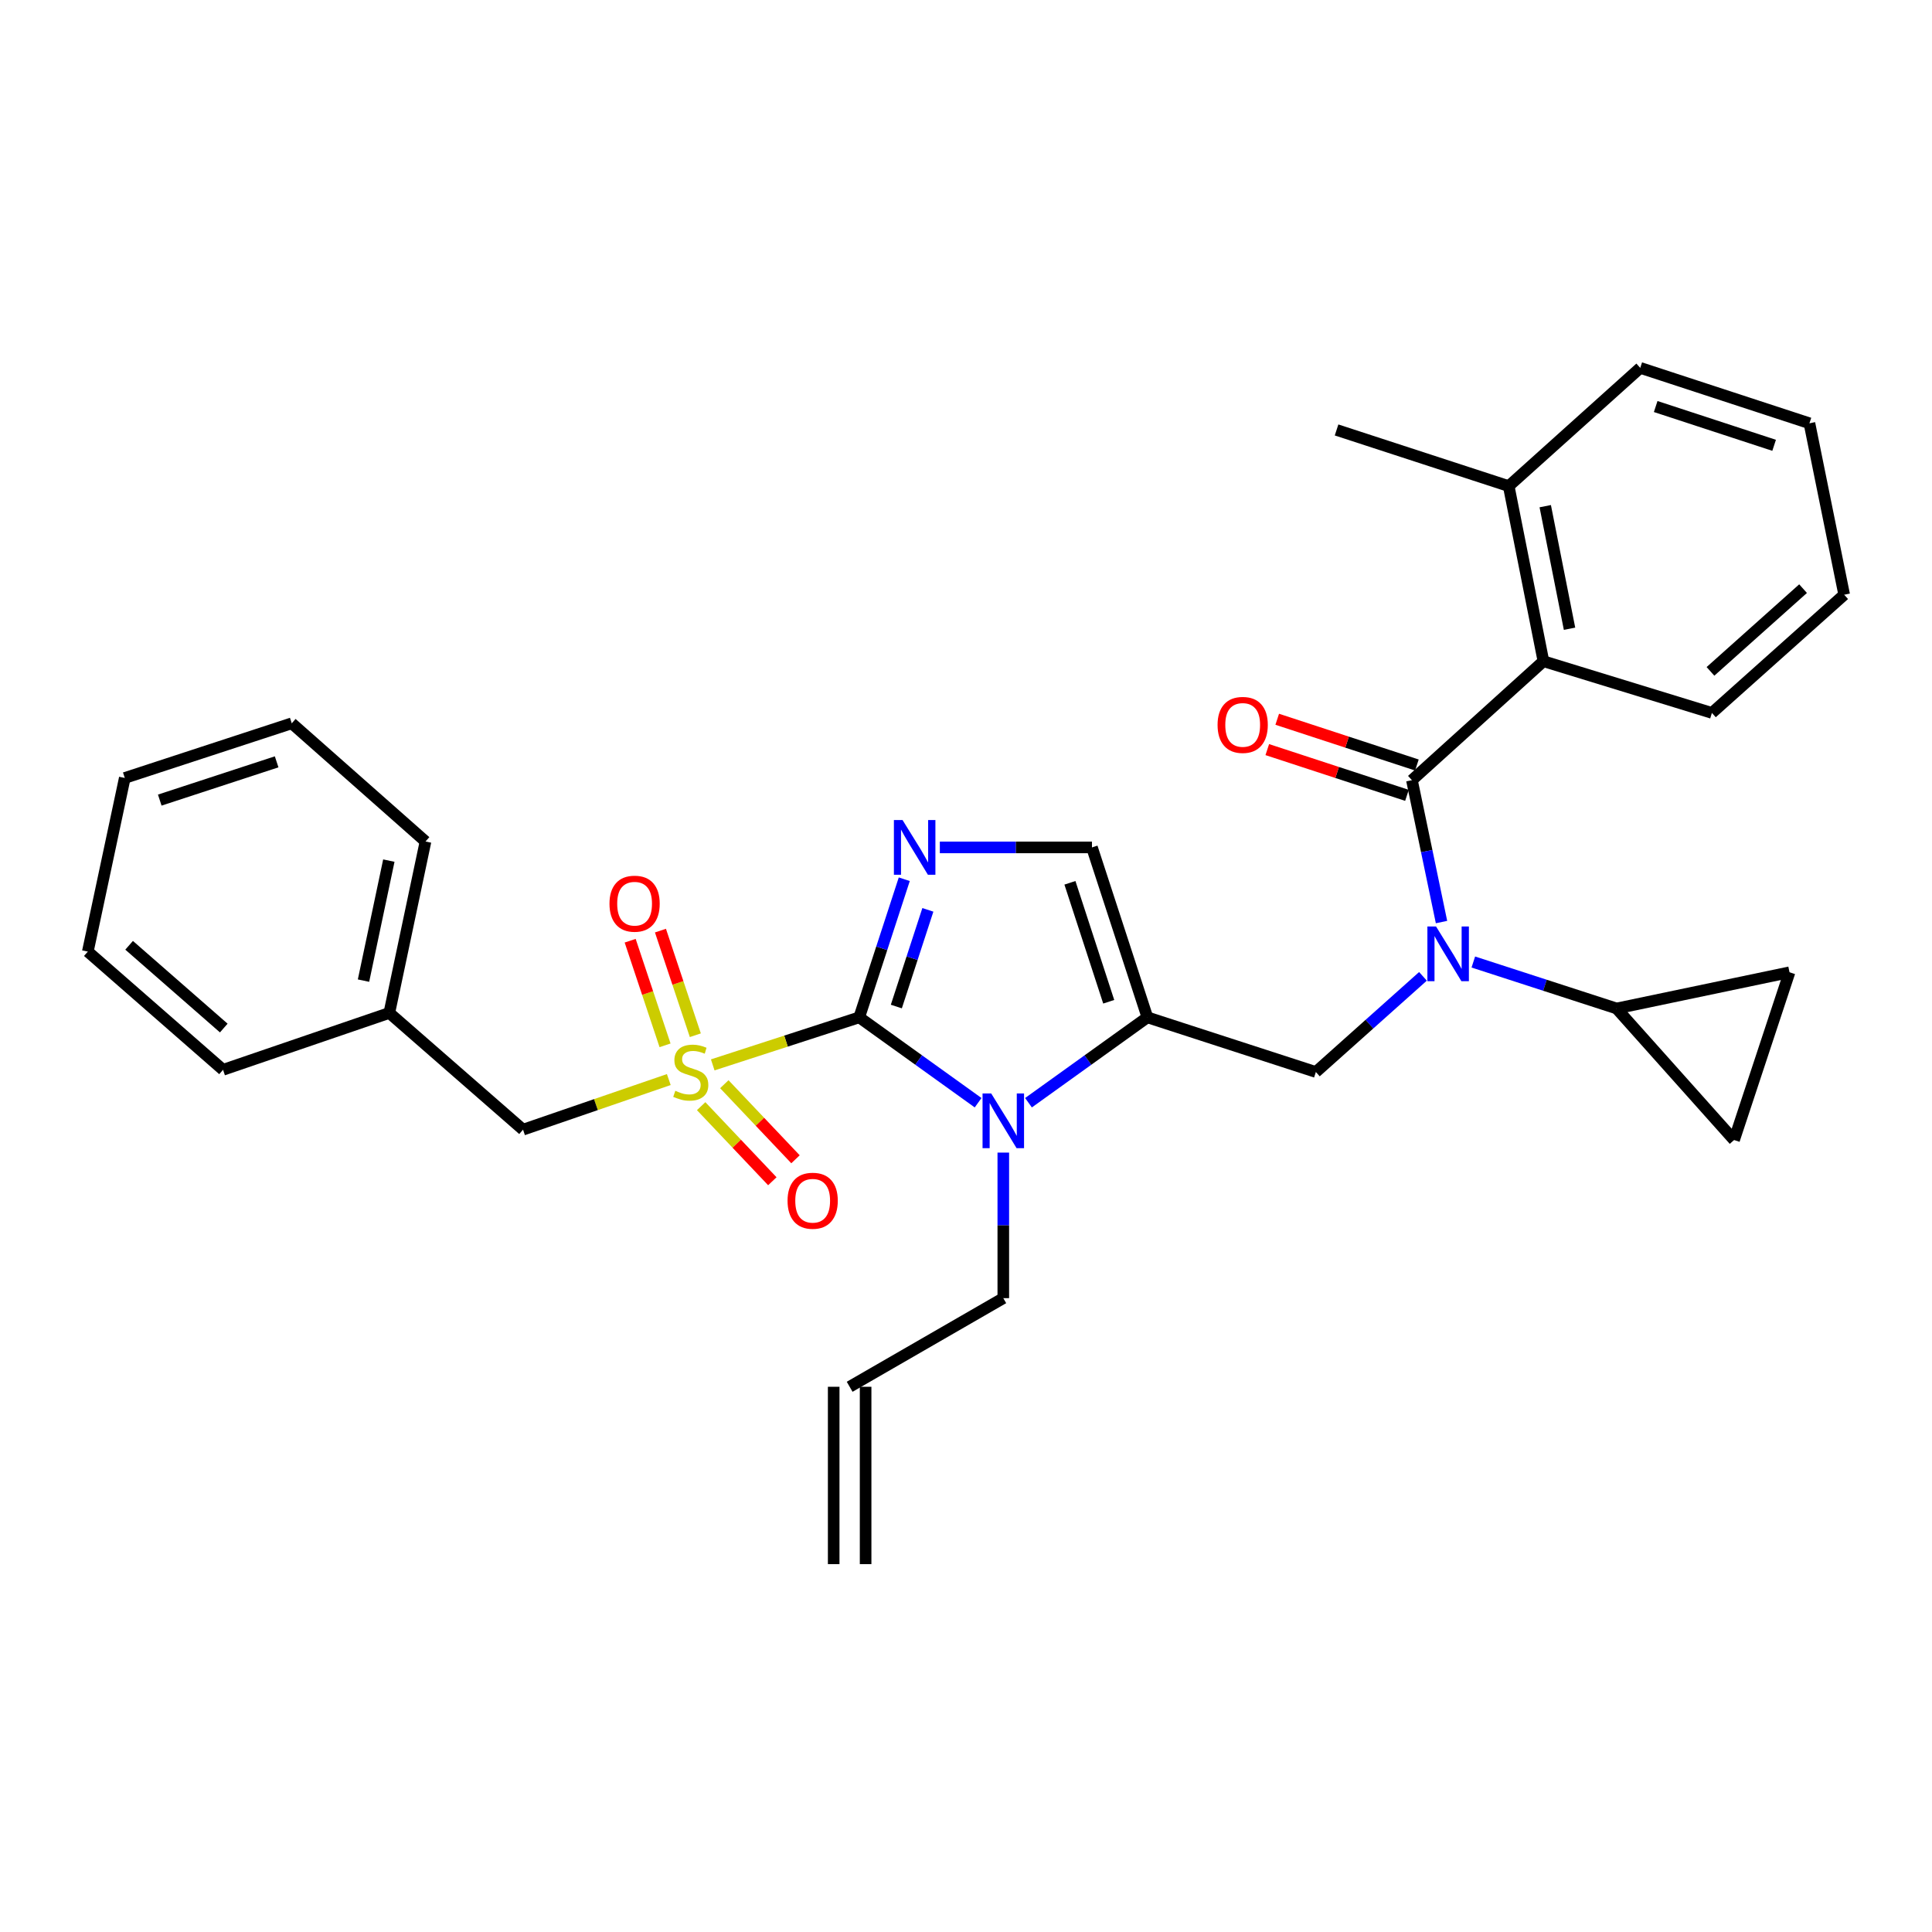 <?xml version='1.0' encoding='iso-8859-1'?>
<svg version='1.1' baseProfile='full'
              xmlns='http://www.w3.org/2000/svg'
                      xmlns:rdkit='http://www.rdkit.org/xml'
                      xmlns:xlink='http://www.w3.org/1999/xlink'
                  xml:space='preserve'
width='1000px' height='1000px' viewBox='0 0 1000 1000'>
<!-- END OF HEADER -->
<rect style='opacity:1.0;fill:#FFFFFF;stroke:none' width='1000' height='1000' x='0' y='0'> </rect>
<path class='bond-0' d='M 444.734,526.577 L 406.823,538.879' style='fill:none;fill-rule:evenodd;stroke:#000000;stroke-width:6px;stroke-linecap:butt;stroke-linejoin:miter;stroke-opacity:1' />
<path class='bond-0' d='M 406.823,538.879 L 368.911,551.181' style='fill:none;fill-rule:evenodd;stroke:#CCCC00;stroke-width:6px;stroke-linecap:butt;stroke-linejoin:miter;stroke-opacity:1' />
<path class='bond-1' d='M 444.734,526.577 L 475.503,548.671' style='fill:none;fill-rule:evenodd;stroke:#000000;stroke-width:6px;stroke-linecap:butt;stroke-linejoin:miter;stroke-opacity:1' />
<path class='bond-1' d='M 475.503,548.671 L 506.271,570.766' style='fill:none;fill-rule:evenodd;stroke:#0000FF;stroke-width:6px;stroke-linecap:butt;stroke-linejoin:miter;stroke-opacity:1' />
<path class='bond-2' d='M 444.734,526.577 L 456.392,490.835' style='fill:none;fill-rule:evenodd;stroke:#000000;stroke-width:6px;stroke-linecap:butt;stroke-linejoin:miter;stroke-opacity:1' />
<path class='bond-2' d='M 456.392,490.835 L 468.05,455.093' style='fill:none;fill-rule:evenodd;stroke:#0000FF;stroke-width:6px;stroke-linecap:butt;stroke-linejoin:miter;stroke-opacity:1' />
<path class='bond-2' d='M 463.942,520.979 L 472.102,495.959' style='fill:none;fill-rule:evenodd;stroke:#000000;stroke-width:6px;stroke-linecap:butt;stroke-linejoin:miter;stroke-opacity:1' />
<path class='bond-2' d='M 472.102,495.959 L 480.263,470.94' style='fill:none;fill-rule:evenodd;stroke:#0000FF;stroke-width:6px;stroke-linecap:butt;stroke-linejoin:miter;stroke-opacity:1' />
<path class='bond-12' d='M 346.165,558.781 L 308.443,571.749' style='fill:none;fill-rule:evenodd;stroke:#CCCC00;stroke-width:6px;stroke-linecap:butt;stroke-linejoin:miter;stroke-opacity:1' />
<path class='bond-12' d='M 308.443,571.749 L 270.721,584.716' style='fill:none;fill-rule:evenodd;stroke:#000000;stroke-width:6px;stroke-linecap:butt;stroke-linejoin:miter;stroke-opacity:1' />
<path class='bond-13' d='M 362.917,572.55 L 381.339,591.98' style='fill:none;fill-rule:evenodd;stroke:#CCCC00;stroke-width:6px;stroke-linecap:butt;stroke-linejoin:miter;stroke-opacity:1' />
<path class='bond-13' d='M 381.339,591.98 L 399.761,611.41' style='fill:none;fill-rule:evenodd;stroke:#FF0000;stroke-width:6px;stroke-linecap:butt;stroke-linejoin:miter;stroke-opacity:1' />
<path class='bond-13' d='M 374.908,561.181 L 393.33,580.611' style='fill:none;fill-rule:evenodd;stroke:#CCCC00;stroke-width:6px;stroke-linecap:butt;stroke-linejoin:miter;stroke-opacity:1' />
<path class='bond-13' d='M 393.33,580.611 L 411.752,600.041' style='fill:none;fill-rule:evenodd;stroke:#FF0000;stroke-width:6px;stroke-linecap:butt;stroke-linejoin:miter;stroke-opacity:1' />
<path class='bond-14' d='M 359.904,535.839 L 350.875,508.759' style='fill:none;fill-rule:evenodd;stroke:#CCCC00;stroke-width:6px;stroke-linecap:butt;stroke-linejoin:miter;stroke-opacity:1' />
<path class='bond-14' d='M 350.875,508.759 L 341.847,481.679' style='fill:none;fill-rule:evenodd;stroke:#FF0000;stroke-width:6px;stroke-linecap:butt;stroke-linejoin:miter;stroke-opacity:1' />
<path class='bond-14' d='M 344.228,541.066 L 335.199,513.986' style='fill:none;fill-rule:evenodd;stroke:#CCCC00;stroke-width:6px;stroke-linecap:butt;stroke-linejoin:miter;stroke-opacity:1' />
<path class='bond-14' d='M 335.199,513.986 L 326.17,486.906' style='fill:none;fill-rule:evenodd;stroke:#FF0000;stroke-width:6px;stroke-linecap:butt;stroke-linejoin:miter;stroke-opacity:1' />
<path class='bond-3' d='M 532.342,570.767 L 563.114,548.672' style='fill:none;fill-rule:evenodd;stroke:#0000FF;stroke-width:6px;stroke-linecap:butt;stroke-linejoin:miter;stroke-opacity:1' />
<path class='bond-3' d='M 563.114,548.672 L 593.887,526.577' style='fill:none;fill-rule:evenodd;stroke:#000000;stroke-width:6px;stroke-linecap:butt;stroke-linejoin:miter;stroke-opacity:1' />
<path class='bond-17' d='M 519.306,596.581 L 519.306,634.25' style='fill:none;fill-rule:evenodd;stroke:#0000FF;stroke-width:6px;stroke-linecap:butt;stroke-linejoin:miter;stroke-opacity:1' />
<path class='bond-17' d='M 519.306,634.25 L 519.306,671.92' style='fill:none;fill-rule:evenodd;stroke:#000000;stroke-width:6px;stroke-linecap:butt;stroke-linejoin:miter;stroke-opacity:1' />
<path class='bond-7' d='M 486.457,438.62 L 525.828,438.62' style='fill:none;fill-rule:evenodd;stroke:#0000FF;stroke-width:6px;stroke-linecap:butt;stroke-linejoin:miter;stroke-opacity:1' />
<path class='bond-7' d='M 525.828,438.62 L 565.199,438.62' style='fill:none;fill-rule:evenodd;stroke:#000000;stroke-width:6px;stroke-linecap:butt;stroke-linejoin:miter;stroke-opacity:1' />
<path class='bond-6' d='M 593.887,526.577 L 681.091,554.871' style='fill:none;fill-rule:evenodd;stroke:#000000;stroke-width:6px;stroke-linecap:butt;stroke-linejoin:miter;stroke-opacity:1' />
<path class='bond-31' d='M 593.887,526.577 L 565.199,438.62' style='fill:none;fill-rule:evenodd;stroke:#000000;stroke-width:6px;stroke-linecap:butt;stroke-linejoin:miter;stroke-opacity:1' />
<path class='bond-31' d='M 573.874,518.508 L 553.792,456.938' style='fill:none;fill-rule:evenodd;stroke:#000000;stroke-width:6px;stroke-linecap:butt;stroke-linejoin:miter;stroke-opacity:1' />
<path class='bond-4' d='M 730.812,403.818 L 738.469,440.537' style='fill:none;fill-rule:evenodd;stroke:#000000;stroke-width:6px;stroke-linecap:butt;stroke-linejoin:miter;stroke-opacity:1' />
<path class='bond-4' d='M 738.469,440.537 L 746.126,477.256' style='fill:none;fill-rule:evenodd;stroke:#0000FF;stroke-width:6px;stroke-linecap:butt;stroke-linejoin:miter;stroke-opacity:1' />
<path class='bond-9' d='M 730.812,403.818 L 798.875,342.245' style='fill:none;fill-rule:evenodd;stroke:#000000;stroke-width:6px;stroke-linecap:butt;stroke-linejoin:miter;stroke-opacity:1' />
<path class='bond-15' d='M 733.383,395.966 L 697.236,384.128' style='fill:none;fill-rule:evenodd;stroke:#000000;stroke-width:6px;stroke-linecap:butt;stroke-linejoin:miter;stroke-opacity:1' />
<path class='bond-15' d='M 697.236,384.128 L 661.089,372.289' style='fill:none;fill-rule:evenodd;stroke:#FF0000;stroke-width:6px;stroke-linecap:butt;stroke-linejoin:miter;stroke-opacity:1' />
<path class='bond-15' d='M 728.24,411.67 L 692.093,399.831' style='fill:none;fill-rule:evenodd;stroke:#000000;stroke-width:6px;stroke-linecap:butt;stroke-linejoin:miter;stroke-opacity:1' />
<path class='bond-15' d='M 692.093,399.831 L 655.946,387.993' style='fill:none;fill-rule:evenodd;stroke:#FF0000;stroke-width:6px;stroke-linecap:butt;stroke-linejoin:miter;stroke-opacity:1' />
<path class='bond-5' d='M 736.523,505.355 L 708.807,530.113' style='fill:none;fill-rule:evenodd;stroke:#0000FF;stroke-width:6px;stroke-linecap:butt;stroke-linejoin:miter;stroke-opacity:1' />
<path class='bond-5' d='M 708.807,530.113 L 681.091,554.871' style='fill:none;fill-rule:evenodd;stroke:#000000;stroke-width:6px;stroke-linecap:butt;stroke-linejoin:miter;stroke-opacity:1' />
<path class='bond-8' d='M 762.589,497.938 L 799.666,509.962' style='fill:none;fill-rule:evenodd;stroke:#0000FF;stroke-width:6px;stroke-linecap:butt;stroke-linejoin:miter;stroke-opacity:1' />
<path class='bond-8' d='M 799.666,509.962 L 836.744,521.987' style='fill:none;fill-rule:evenodd;stroke:#000000;stroke-width:6px;stroke-linecap:butt;stroke-linejoin:miter;stroke-opacity:1' />
<path class='bond-10' d='M 836.744,521.987 L 926.252,503.25' style='fill:none;fill-rule:evenodd;stroke:#000000;stroke-width:6px;stroke-linecap:butt;stroke-linejoin:miter;stroke-opacity:1' />
<path class='bond-11' d='M 836.744,521.987 L 897.554,590.068' style='fill:none;fill-rule:evenodd;stroke:#000000;stroke-width:6px;stroke-linecap:butt;stroke-linejoin:miter;stroke-opacity:1' />
<path class='bond-16' d='M 798.875,342.245 L 780.909,251.608' style='fill:none;fill-rule:evenodd;stroke:#000000;stroke-width:6px;stroke-linecap:butt;stroke-linejoin:miter;stroke-opacity:1' />
<path class='bond-16' d='M 812.389,325.437 L 799.813,261.991' style='fill:none;fill-rule:evenodd;stroke:#000000;stroke-width:6px;stroke-linecap:butt;stroke-linejoin:miter;stroke-opacity:1' />
<path class='bond-21' d='M 798.875,342.245 L 886.079,369.006' style='fill:none;fill-rule:evenodd;stroke:#000000;stroke-width:6px;stroke-linecap:butt;stroke-linejoin:miter;stroke-opacity:1' />
<path class='bond-32' d='M 926.252,503.25 L 897.554,590.068' style='fill:none;fill-rule:evenodd;stroke:#000000;stroke-width:6px;stroke-linecap:butt;stroke-linejoin:miter;stroke-opacity:1' />
<path class='bond-20' d='M 270.721,584.716 L 201.511,524.291' style='fill:none;fill-rule:evenodd;stroke:#000000;stroke-width:6px;stroke-linecap:butt;stroke-linejoin:miter;stroke-opacity:1' />
<path class='bond-22' d='M 780.909,251.608 L 691.805,222.543' style='fill:none;fill-rule:evenodd;stroke:#000000;stroke-width:6px;stroke-linecap:butt;stroke-linejoin:miter;stroke-opacity:1' />
<path class='bond-23' d='M 780.909,251.608 L 848.99,190.412' style='fill:none;fill-rule:evenodd;stroke:#000000;stroke-width:6px;stroke-linecap:butt;stroke-linejoin:miter;stroke-opacity:1' />
<path class='bond-18' d='M 519.306,671.92 L 439.777,717.794' style='fill:none;fill-rule:evenodd;stroke:#000000;stroke-width:6px;stroke-linecap:butt;stroke-linejoin:miter;stroke-opacity:1' />
<path class='bond-19' d='M 431.515,717.794 L 431.515,809.588' style='fill:none;fill-rule:evenodd;stroke:#000000;stroke-width:6px;stroke-linecap:butt;stroke-linejoin:miter;stroke-opacity:1' />
<path class='bond-19' d='M 448.039,717.794 L 448.039,809.588' style='fill:none;fill-rule:evenodd;stroke:#000000;stroke-width:6px;stroke-linecap:butt;stroke-linejoin:miter;stroke-opacity:1' />
<path class='bond-24' d='M 201.511,524.291 L 220.239,435.554' style='fill:none;fill-rule:evenodd;stroke:#000000;stroke-width:6px;stroke-linecap:butt;stroke-linejoin:miter;stroke-opacity:1' />
<path class='bond-24' d='M 188.152,507.568 L 201.261,445.452' style='fill:none;fill-rule:evenodd;stroke:#000000;stroke-width:6px;stroke-linecap:butt;stroke-linejoin:miter;stroke-opacity:1' />
<path class='bond-25' d='M 201.511,524.291 L 115.445,553.732' style='fill:none;fill-rule:evenodd;stroke:#000000;stroke-width:6px;stroke-linecap:butt;stroke-linejoin:miter;stroke-opacity:1' />
<path class='bond-26' d='M 886.079,369.006 L 954.545,307.828' style='fill:none;fill-rule:evenodd;stroke:#000000;stroke-width:6px;stroke-linecap:butt;stroke-linejoin:miter;stroke-opacity:1' />
<path class='bond-26' d='M 885.338,347.507 L 933.265,304.683' style='fill:none;fill-rule:evenodd;stroke:#000000;stroke-width:6px;stroke-linecap:butt;stroke-linejoin:miter;stroke-opacity:1' />
<path class='bond-34' d='M 848.99,190.412 L 936.561,219.091' style='fill:none;fill-rule:evenodd;stroke:#000000;stroke-width:6px;stroke-linecap:butt;stroke-linejoin:miter;stroke-opacity:1' />
<path class='bond-34' d='M 856.983,210.418 L 918.283,230.493' style='fill:none;fill-rule:evenodd;stroke:#000000;stroke-width:6px;stroke-linecap:butt;stroke-linejoin:miter;stroke-opacity:1' />
<path class='bond-28' d='M 220.239,435.554 L 151.01,374.376' style='fill:none;fill-rule:evenodd;stroke:#000000;stroke-width:6px;stroke-linecap:butt;stroke-linejoin:miter;stroke-opacity:1' />
<path class='bond-29' d='M 115.445,553.732 L 45.455,492.546' style='fill:none;fill-rule:evenodd;stroke:#000000;stroke-width:6px;stroke-linecap:butt;stroke-linejoin:miter;stroke-opacity:1' />
<path class='bond-29' d='M 115.823,532.114 L 66.829,489.283' style='fill:none;fill-rule:evenodd;stroke:#000000;stroke-width:6px;stroke-linecap:butt;stroke-linejoin:miter;stroke-opacity:1' />
<path class='bond-27' d='M 954.545,307.828 L 936.561,219.091' style='fill:none;fill-rule:evenodd;stroke:#000000;stroke-width:6px;stroke-linecap:butt;stroke-linejoin:miter;stroke-opacity:1' />
<path class='bond-30' d='M 151.01,374.376 L 64.586,402.67' style='fill:none;fill-rule:evenodd;stroke:#000000;stroke-width:6px;stroke-linecap:butt;stroke-linejoin:miter;stroke-opacity:1' />
<path class='bond-30' d='M 143.188,394.325 L 82.691,414.131' style='fill:none;fill-rule:evenodd;stroke:#000000;stroke-width:6px;stroke-linecap:butt;stroke-linejoin:miter;stroke-opacity:1' />
<path class='bond-33' d='M 45.455,492.546 L 64.586,402.67' style='fill:none;fill-rule:evenodd;stroke:#000000;stroke-width:6px;stroke-linecap:butt;stroke-linejoin:miter;stroke-opacity:1' />
<path  class='atom-1' d='M 349.54 564.591
Q 349.86 564.711, 351.18 565.271
Q 352.5 565.831, 353.94 566.191
Q 355.42 566.511, 356.86 566.511
Q 359.54 566.511, 361.1 565.231
Q 362.66 563.911, 362.66 561.631
Q 362.66 560.071, 361.86 559.111
Q 361.1 558.151, 359.9 557.631
Q 358.7 557.111, 356.7 556.511
Q 354.18 555.751, 352.66 555.031
Q 351.18 554.311, 350.1 552.791
Q 349.06 551.271, 349.06 548.711
Q 349.06 545.151, 351.46 542.951
Q 353.9 540.751, 358.7 540.751
Q 361.98 540.751, 365.7 542.311
L 364.78 545.391
Q 361.38 543.991, 358.82 543.991
Q 356.06 543.991, 354.54 545.151
Q 353.02 546.271, 353.06 548.231
Q 353.06 549.751, 353.82 550.671
Q 354.62 551.591, 355.74 552.111
Q 356.9 552.631, 358.82 553.231
Q 361.38 554.031, 362.9 554.831
Q 364.42 555.631, 365.5 557.271
Q 366.62 558.871, 366.62 561.631
Q 366.62 565.551, 363.98 567.671
Q 361.38 569.751, 357.02 569.751
Q 354.5 569.751, 352.58 569.191
Q 350.7 568.671, 348.46 567.751
L 349.54 564.591
' fill='#CCCC00'/>
<path  class='atom-2' d='M 513.046 565.966
L 522.326 580.966
Q 523.246 582.446, 524.726 585.126
Q 526.206 587.806, 526.286 587.966
L 526.286 565.966
L 530.046 565.966
L 530.046 594.286
L 526.166 594.286
L 516.206 577.886
Q 515.046 575.966, 513.806 573.766
Q 512.606 571.566, 512.246 570.886
L 512.246 594.286
L 508.566 594.286
L 508.566 565.966
L 513.046 565.966
' fill='#0000FF'/>
<path  class='atom-3' d='M 467.163 424.46
L 476.443 439.46
Q 477.363 440.94, 478.843 443.62
Q 480.323 446.3, 480.403 446.46
L 480.403 424.46
L 484.163 424.46
L 484.163 452.78
L 480.283 452.78
L 470.323 436.38
Q 469.163 434.46, 467.923 432.26
Q 466.723 430.06, 466.363 429.38
L 466.363 452.78
L 462.683 452.78
L 462.683 424.46
L 467.163 424.46
' fill='#0000FF'/>
<path  class='atom-6' d='M 743.298 479.551
L 752.578 494.551
Q 753.498 496.031, 754.978 498.711
Q 756.458 501.391, 756.538 501.551
L 756.538 479.551
L 760.298 479.551
L 760.298 507.871
L 756.418 507.871
L 746.458 491.471
Q 745.298 489.551, 744.058 487.351
Q 742.858 485.151, 742.498 484.471
L 742.498 507.871
L 738.818 507.871
L 738.818 479.551
L 743.298 479.551
' fill='#0000FF'/>
<path  class='atom-14' d='M 407.636 621.499
Q 407.636 614.699, 410.996 610.899
Q 414.356 607.099, 420.636 607.099
Q 426.916 607.099, 430.276 610.899
Q 433.636 614.699, 433.636 621.499
Q 433.636 628.379, 430.236 632.299
Q 426.836 636.179, 420.636 636.179
Q 414.396 636.179, 410.996 632.299
Q 407.636 628.419, 407.636 621.499
M 420.636 632.979
Q 424.956 632.979, 427.276 630.099
Q 429.636 627.179, 429.636 621.499
Q 429.636 615.939, 427.276 613.139
Q 424.956 610.299, 420.636 610.299
Q 416.316 610.299, 413.956 613.099
Q 411.636 615.899, 411.636 621.499
Q 411.636 627.219, 413.956 630.099
Q 416.316 632.979, 420.636 632.979
' fill='#FF0000'/>
<path  class='atom-15' d='M 315.466 467.747
Q 315.466 460.947, 318.826 457.147
Q 322.186 453.347, 328.466 453.347
Q 334.746 453.347, 338.106 457.147
Q 341.466 460.947, 341.466 467.747
Q 341.466 474.627, 338.066 478.547
Q 334.666 482.427, 328.466 482.427
Q 322.226 482.427, 318.826 478.547
Q 315.466 474.667, 315.466 467.747
M 328.466 479.227
Q 332.786 479.227, 335.106 476.347
Q 337.466 473.427, 337.466 467.747
Q 337.466 462.187, 335.106 459.387
Q 332.786 456.547, 328.466 456.547
Q 324.146 456.547, 321.786 459.347
Q 319.466 462.147, 319.466 467.747
Q 319.466 473.467, 321.786 476.347
Q 324.146 479.227, 328.466 479.227
' fill='#FF0000'/>
<path  class='atom-16' d='M 630.213 375.209
Q 630.213 368.409, 633.573 364.609
Q 636.933 360.809, 643.213 360.809
Q 649.493 360.809, 652.853 364.609
Q 656.213 368.409, 656.213 375.209
Q 656.213 382.089, 652.813 386.009
Q 649.413 389.889, 643.213 389.889
Q 636.973 389.889, 633.573 386.009
Q 630.213 382.129, 630.213 375.209
M 643.213 386.689
Q 647.533 386.689, 649.853 383.809
Q 652.213 380.889, 652.213 375.209
Q 652.213 369.649, 649.853 366.849
Q 647.533 364.009, 643.213 364.009
Q 638.893 364.009, 636.533 366.809
Q 634.213 369.609, 634.213 375.209
Q 634.213 380.929, 636.533 383.809
Q 638.893 386.689, 643.213 386.689
' fill='#FF0000'/>
</svg>
